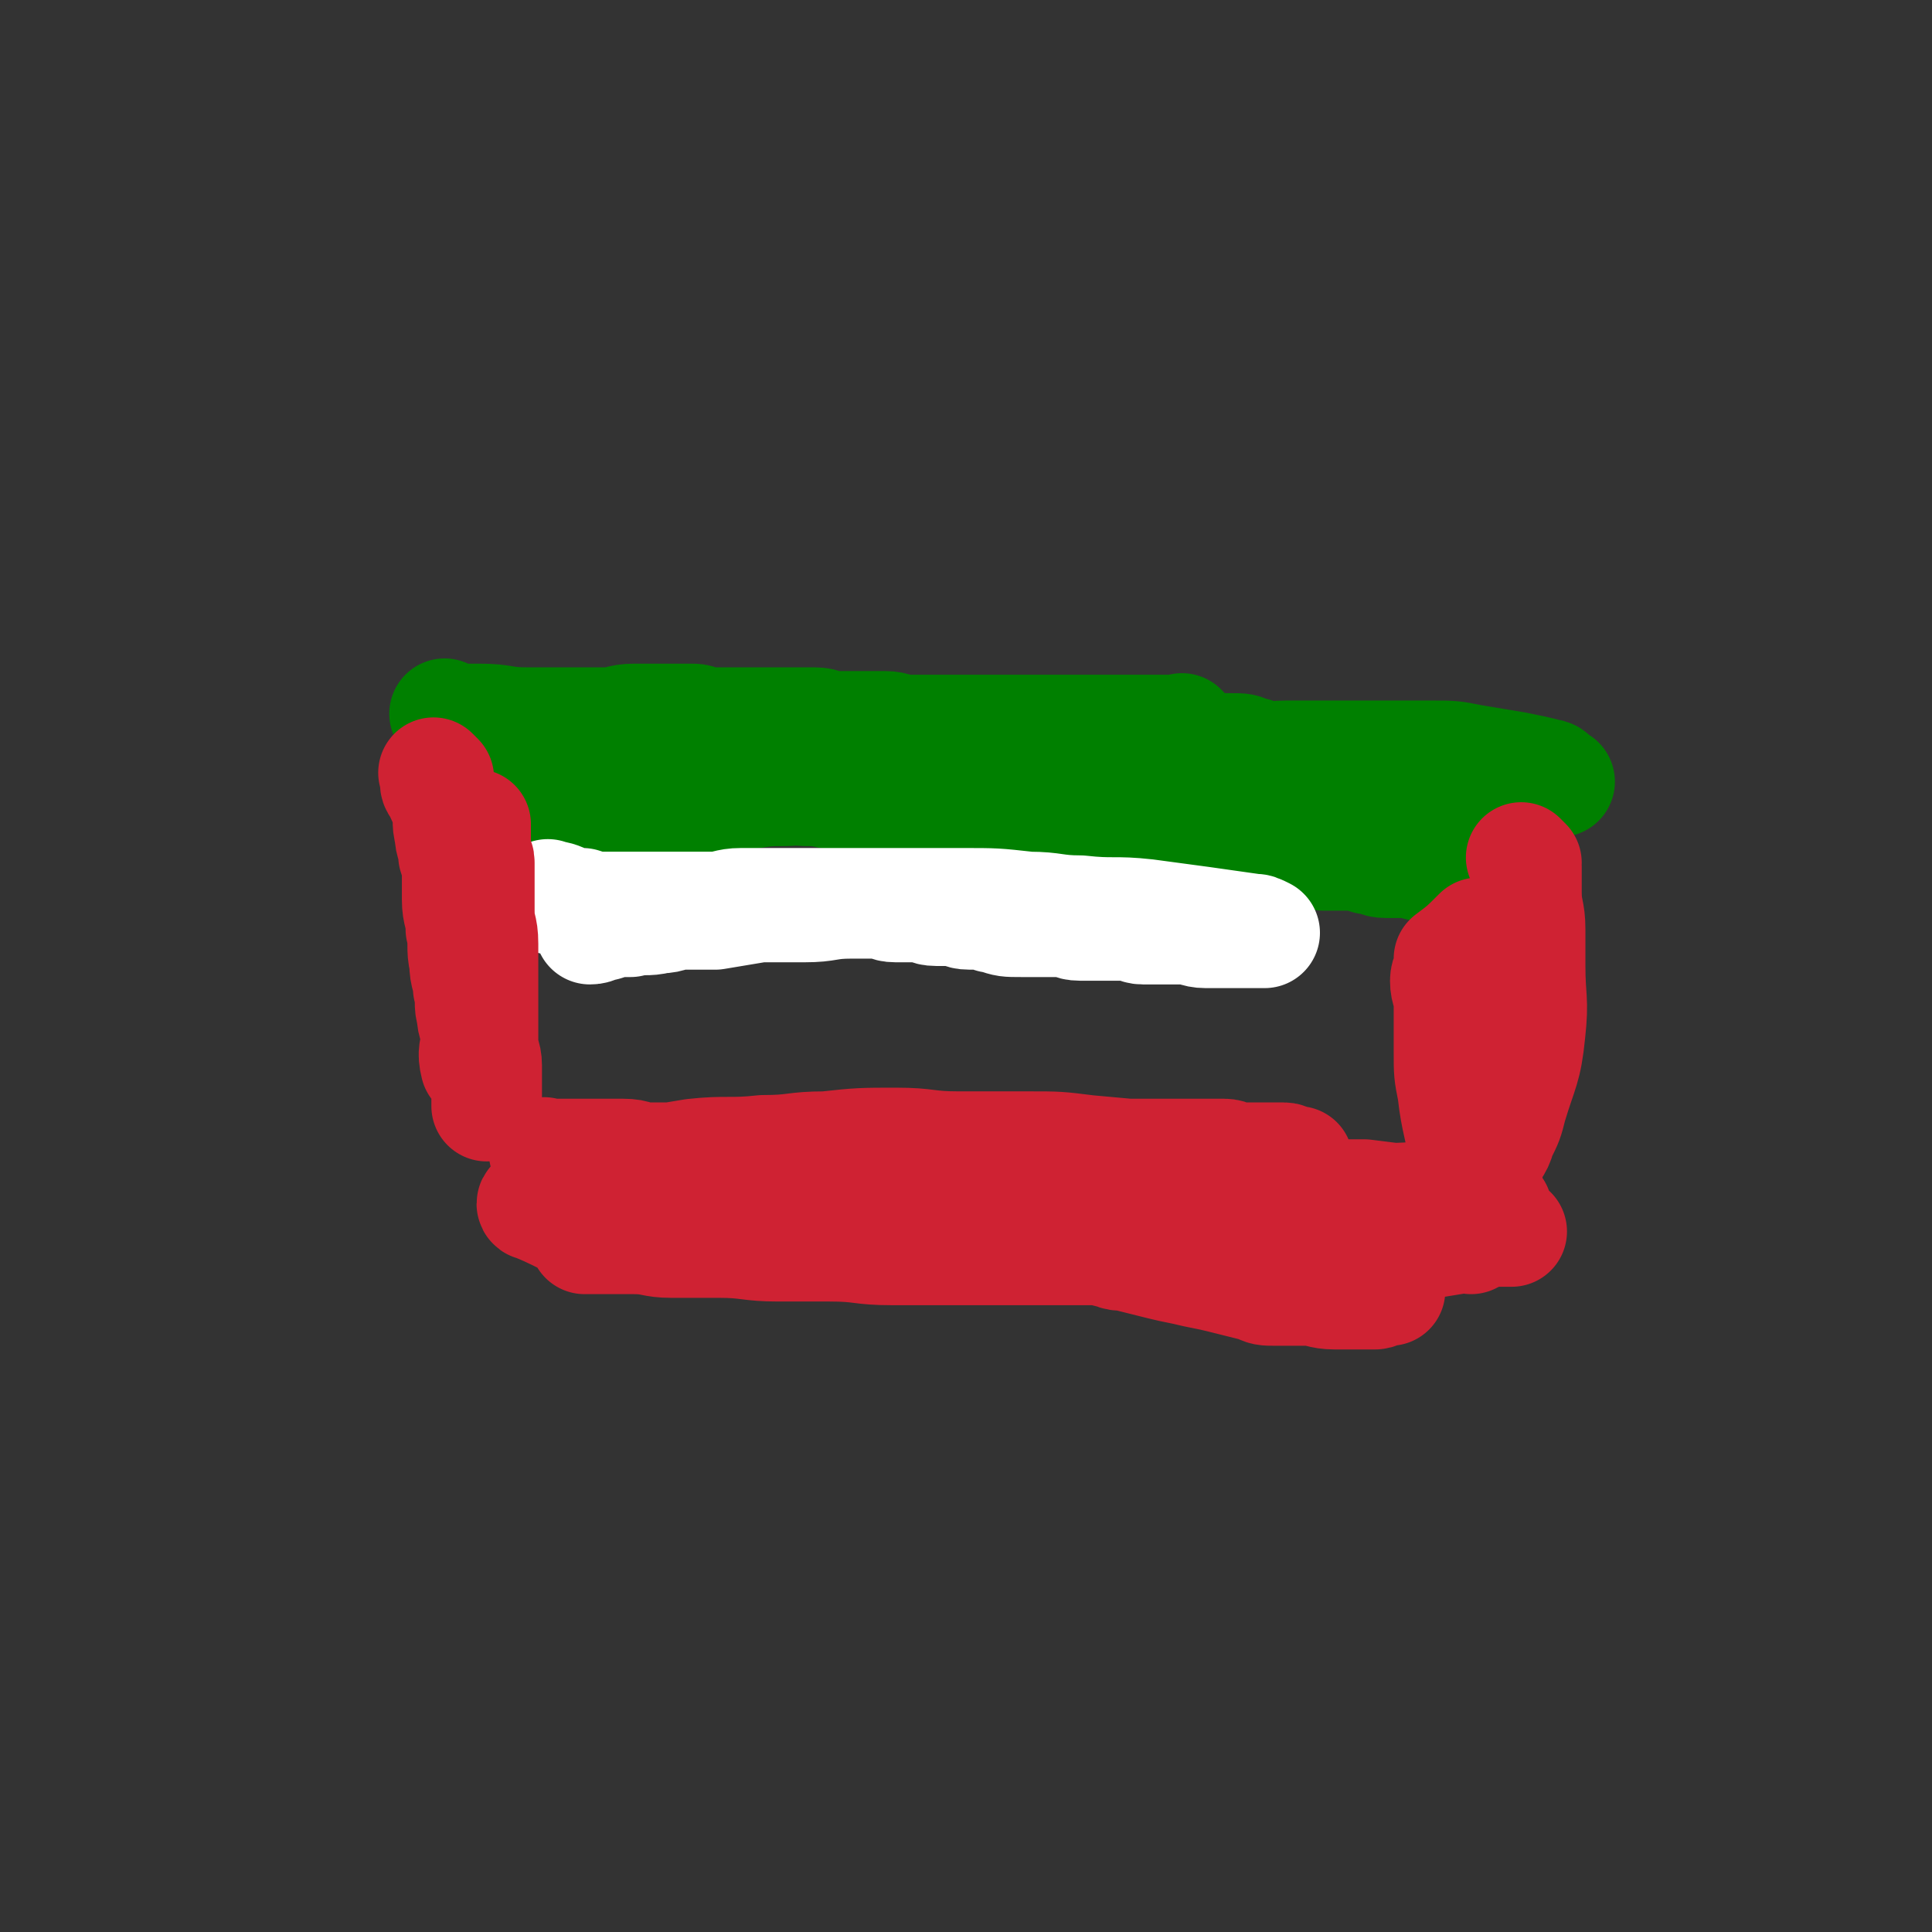 <svg viewBox='0 0 524 524' version='1.1' xmlns='http://www.w3.org/2000/svg' xmlns:xlink='http://www.w3.org/1999/xlink'><rect x="0" y="0" width="524" height="524" fill="#333333" stroke="none"/><g fill='none' stroke='#008000' stroke-width='30' stroke-linecap='round' stroke-linejoin='round'><path d='M122,195c-1,-1 -1,-1 -1,-1 -1,-1 0,0 0,0 1,1 1,1 2,1 3,0 4,0 7,0 7,0 6,1 13,1 5,0 5,0 10,0 6,0 6,0 11,0 4,0 4,-1 8,-1 3,0 4,0 7,0 2,0 2,0 4,0 3,0 3,0 5,0 2,0 2,1 4,1 2,0 3,0 5,0 2,0 2,0 3,0 3,0 3,0 5,0 3,0 3,0 5,0 3,0 3,0 5,0 3,0 3,0 6,0 3,0 2,1 5,1 2,0 3,0 5,0 2,0 2,0 3,0 3,0 3,0 6,0 3,0 3,1 6,1 2,0 3,0 5,0 2,0 2,0 4,0 2,0 2,0 4,0 2,0 2,0 3,0 2,0 2,0 4,0 1,0 1,0 1,0 2,0 2,0 3,0 1,0 1,0 2,0 2,0 2,0 3,0 2,0 2,0 3,0 2,0 2,0 3,0 2,0 2,0 4,0 1,0 1,0 2,0 1,0 1,0 1,0 2,0 2,0 3,0 1,0 1,0 1,0 1,0 1,0 1,0 1,0 1,0 1,0 1,0 1,0 2,0 1,0 1,0 2,0 1,0 1,0 2,0 1,0 1,0 2,0 2,0 2,0 3,0 1,0 1,0 1,0 1,0 1,0 1,0 1,0 1,0 2,0 1,0 1,0 1,0 1,0 1,0 1,0 1,0 1,0 1,0 1,0 1,0 2,0 1,0 1,0 1,0 1,0 1,0 1,0 1,0 1,0 2,0 1,0 1,0 1,0 1,0 1,0 1,0 1,0 1,0 1,0 0,0 0,0 0,0 0,0 0,0 0,0 -1,-1 0,0 0,0 0,0 0,0 0,0 '/><path d='M308,201c-1,-1 -1,-1 -1,-1 -1,-1 0,0 0,0 0,0 0,0 0,0 1,0 1,0 1,0 1,0 1,0 2,0 2,0 2,0 3,0 2,0 2,1 4,1 2,0 2,0 4,0 2,0 2,1 4,1 2,1 2,1 5,1 2,0 2,0 4,0 3,0 3,0 5,1 2,0 2,1 4,1 2,1 2,1 5,1 2,0 3,0 5,0 3,0 2,1 5,1 2,0 2,0 4,0 3,0 2,1 5,1 1,0 2,0 3,0 1,0 1,1 2,1 2,0 2,0 4,0 1,0 1,0 1,0 2,0 2,0 3,0 2,0 1,1 3,1 2,0 2,0 4,0 2,0 2,0 4,0 3,0 2,1 5,1 2,0 2,0 4,0 1,0 1,0 2,0 2,0 2,0 4,0 1,0 1,0 2,0 2,0 2,0 3,0 1,0 1,0 2,0 1,0 1,0 2,0 1,0 1,1 2,1 1,0 1,0 2,0 1,0 1,0 1,0 1,0 1,0 2,0 1,0 1,0 1,0 0,0 0,0 0,0 0,0 0,0 0,0 -2,-1 -2,-2 -3,-2 -4,-1 -4,-1 -9,-2 -6,-1 -6,-1 -12,-2 -5,-1 -5,-1 -11,-1 -5,0 -5,0 -11,0 -4,0 -4,0 -9,0 -4,0 -4,0 -9,0 -5,0 -5,0 -10,0 -6,0 -5,1 -11,1 -6,0 -6,0 -12,0 -5,0 -4,1 -9,1 -6,0 -6,0 -12,0 -6,0 -6,0 -12,1 -6,0 -5,1 -11,1 -6,1 -6,1 -13,1 -6,1 -7,0 -13,1 -6,0 -6,1 -12,1 -6,1 -6,1 -13,1 -6,1 -6,1 -13,1 -6,1 -7,0 -13,1 -7,1 -7,1 -14,2 -4,1 -4,0 -8,1 -4,0 -3,1 -7,1 -1,0 -1,0 -3,0 0,0 0,0 -1,0 -1,0 -1,0 -2,0 0,0 0,0 0,0 0,0 -1,0 0,0 7,-3 8,-3 17,-5 13,-3 13,-3 26,-4 11,-1 11,-1 23,-1 11,0 11,0 22,0 10,0 10,0 19,0 9,0 9,0 17,1 7,1 7,1 14,2 7,1 7,0 14,1 7,1 6,1 13,2 5,1 5,0 10,1 7,1 6,1 13,2 5,1 5,0 10,1 4,0 4,0 8,1 3,0 2,1 5,1 3,1 3,1 6,1 1,0 3,0 3,0 0,-1 -1,-1 -3,-2 -20,-6 -20,-8 -41,-12 -15,-3 -15,-2 -31,-3 -13,-1 -13,0 -26,-1 -9,0 -9,-1 -18,-1 -11,0 -11,1 -22,1 -8,0 -9,0 -17,0 -9,1 -9,1 -17,2 -8,1 -7,1 -15,2 -6,1 -7,0 -13,1 -5,1 -4,1 -9,2 -4,1 -4,0 -8,1 -4,1 -3,1 -7,2 -1,0 -2,0 -3,0 -1,0 0,1 -1,1 -1,0 -1,0 -2,0 -2,0 -3,0 -5,0 -3,0 -3,-1 -6,-1 -2,0 -2,0 -4,0 0,0 0,0 -1,0 -1,0 -2,0 -2,0 1,0 3,0 5,0 9,0 9,0 18,0 9,-1 9,-1 18,-2 6,0 7,0 13,0 6,0 6,0 11,0 6,1 5,1 11,2 4,1 5,0 9,1 5,1 4,1 9,2 4,1 4,0 8,1 6,1 6,1 12,2 5,1 5,1 10,1 5,0 6,0 11,0 5,0 5,1 10,1 5,1 6,0 11,1 4,0 4,1 8,1 5,1 6,0 11,1 6,1 6,1 12,2 4,1 5,0 9,1 4,0 4,1 8,1 4,1 4,0 8,1 4,1 4,1 8,2 3,0 3,0 6,0 3,0 3,0 6,1 3,0 2,1 5,1 2,0 3,0 5,0 3,0 3,1 6,1 2,0 3,0 5,0 2,0 2,1 4,1 1,0 2,0 3,0 1,0 1,0 1,0 0,0 -1,0 -1,0 -2,-1 -1,-2 -3,-3 -2,-2 -2,-1 -4,-3 -3,-3 -2,-3 -5,-6 -3,-2 -3,-2 -6,-4 -4,-2 -4,-2 -8,-4 -4,-2 -4,-2 -9,-3 -4,-1 -4,-1 -9,-1 -4,0 -5,0 -9,0 -7,1 -7,1 -13,2 -6,1 -6,1 -11,3 -5,2 -5,3 -10,5 -7,3 -7,3 -15,5 -2,1 -2,1 -5,1 '/></g>
<g fill='none' stroke='#FFFFFF' stroke-width='30' stroke-linecap='round' stroke-linejoin='round'><path d='M150,244c-1,-1 -2,-2 -1,-1 1,0 2,0 4,1 2,1 2,1 5,1 3,1 3,1 7,1 4,0 5,0 9,0 6,0 6,0 11,0 4,0 4,0 8,0 4,0 4,-1 8,-1 4,0 5,0 9,0 3,0 3,0 5,0 3,0 3,0 6,0 4,0 4,0 7,0 2,0 2,0 4,0 3,0 3,0 6,0 3,0 2,1 5,1 3,0 3,0 6,0 3,0 2,1 5,1 2,0 2,0 4,0 3,0 2,1 5,1 2,0 2,0 4,0 2,0 1,1 3,1 3,1 3,1 7,1 2,0 3,0 5,0 3,0 3,0 6,0 3,0 2,1 5,1 2,0 2,0 4,0 2,0 2,0 4,0 3,0 3,0 5,0 2,0 2,1 4,1 3,0 3,0 6,0 3,0 3,0 5,0 3,0 3,1 6,1 2,0 3,0 5,0 2,0 2,0 4,0 1,0 1,0 2,0 1,0 1,0 2,0 1,0 1,0 2,0 1,0 1,0 1,0 0,0 0,0 0,0 0,0 0,0 0,0 -2,-1 -2,-1 -3,-1 -14,-2 -14,-2 -29,-4 -9,-1 -9,0 -18,-1 -7,0 -7,-1 -14,-1 -9,-1 -9,-1 -18,-1 -7,0 -7,0 -15,0 -7,0 -8,0 -15,0 -7,0 -6,1 -13,1 -6,0 -6,0 -12,0 -6,1 -6,1 -12,2 -4,0 -5,0 -9,0 -3,0 -3,1 -6,1 -4,1 -4,0 -8,1 -4,0 -4,0 -7,1 -2,0 -2,1 -4,1 0,0 0,0 0,0 '/></g>
<g fill='none' stroke='#CF2233' stroke-width='30' stroke-linecap='round' stroke-linejoin='round'><path d='M149,314c-1,-1 -1,-1 -1,-1 -1,-1 0,0 0,0 0,0 1,0 1,0 3,0 3,0 5,0 4,0 4,0 7,0 4,0 4,0 8,0 4,0 3,1 7,1 3,0 4,0 7,0 3,0 3,0 6,0 3,0 3,0 5,0 3,0 3,0 6,0 3,0 3,0 6,0 4,0 4,0 7,0 3,0 3,0 6,0 3,0 3,0 5,0 2,0 2,0 4,0 2,0 2,0 4,0 2,0 2,0 4,0 3,0 3,0 5,0 4,0 4,0 7,0 3,0 3,-1 6,-1 3,0 3,0 6,0 4,0 4,0 7,0 2,0 2,0 3,0 2,0 2,0 4,0 2,0 2,0 4,0 3,0 3,0 5,0 3,0 3,0 6,0 2,0 2,0 4,0 2,0 2,0 4,0 2,0 2,0 4,0 2,0 2,0 3,0 2,0 2,0 4,0 3,0 3,0 6,0 3,0 3,0 5,0 4,0 4,0 7,0 3,0 3,0 6,0 2,0 2,1 4,1 2,0 2,0 4,0 3,0 3,0 5,0 2,0 2,0 3,0 2,0 1,1 3,1 0,0 1,0 1,0 0,0 0,0 -1,0 -2,0 -2,0 -5,0 -2,0 -2,0 -4,0 -4,0 -5,0 -9,0 -8,0 -8,0 -16,-1 -11,-1 -11,-1 -22,-2 -8,-1 -8,-1 -16,-1 -9,0 -10,0 -19,0 -9,0 -8,-1 -17,-1 -9,0 -10,0 -19,1 -9,0 -8,1 -17,1 -9,1 -10,0 -19,1 -6,1 -6,1 -12,2 -6,1 -6,1 -12,2 -4,0 -4,0 -8,0 0,0 0,0 -1,0 -1,0 -1,0 -2,0 0,0 0,0 0,0 4,0 4,0 8,0 10,0 10,-1 20,-1 9,0 9,0 18,0 10,0 10,0 20,1 9,0 8,1 17,1 9,1 10,0 19,1 9,1 9,1 17,2 7,1 7,1 14,2 7,1 8,1 15,2 6,1 6,1 11,2 8,1 8,2 16,3 6,1 6,1 12,2 3,1 3,1 7,1 5,1 5,1 11,1 5,0 5,0 10,0 5,0 5,0 10,-1 3,0 3,0 6,-1 5,-1 5,-1 10,-2 4,-1 5,0 9,-1 2,0 2,0 3,-1 0,0 0,0 0,0 -2,0 -3,0 -5,-1 -3,-1 -3,-2 -6,-2 -9,-1 -10,0 -19,0 -9,0 -9,0 -17,1 -8,1 -8,1 -16,2 -8,1 -7,1 -15,2 -5,1 -6,0 -11,1 -7,1 -6,1 -13,2 -5,1 -5,1 -10,1 -6,1 -7,0 -13,1 -6,0 -6,1 -12,1 -6,0 -6,0 -12,0 -3,0 -3,0 -7,0 -4,0 -5,0 -9,0 -5,0 -5,0 -9,-1 -5,-1 -4,-1 -9,-2 -5,-1 -5,0 -10,-1 -5,-1 -5,-1 -10,-2 -6,-1 -6,-1 -12,-2 -4,-1 -5,0 -9,-1 -2,0 -2,-1 -4,-1 -1,0 -2,0 -3,0 -1,0 -1,-1 -2,-1 -1,0 -1,0 -3,0 -1,0 -1,0 -3,0 -2,0 -2,0 -4,0 -2,0 -2,0 -4,0 -1,0 -1,0 -2,0 -1,0 -1,0 -2,0 0,0 0,0 -1,0 0,0 0,0 0,0 0,0 0,0 -1,0 0,0 0,0 -1,0 -1,0 -1,0 -2,0 0,0 -1,0 -1,0 -1,0 -1,1 -2,1 -1,0 -1,0 -2,0 0,0 0,0 0,0 0,0 0,-1 0,0 -1,0 -1,1 0,1 10,4 10,6 20,7 14,2 15,0 29,0 12,0 12,0 24,-1 9,0 8,-1 17,-1 5,0 6,0 11,0 6,0 6,0 11,1 4,0 4,1 8,1 4,1 4,1 8,1 3,0 3,0 6,0 4,1 4,1 8,2 3,1 4,0 7,1 4,1 4,1 8,2 2,1 3,0 5,1 4,1 4,1 8,2 4,1 5,1 9,2 5,1 5,1 9,2 4,1 4,1 8,2 2,1 2,1 5,1 4,0 4,0 8,0 4,0 4,1 8,1 4,0 4,0 8,0 2,0 2,0 3,0 1,0 1,-1 2,-1 1,0 1,0 2,0 0,0 0,0 0,0 0,0 0,0 0,0 -1,-1 0,0 0,0 -2,-1 -2,-2 -5,-3 -4,-2 -4,-3 -9,-4 -6,-2 -6,-2 -13,-3 -9,-1 -9,-1 -18,-2 -7,0 -7,0 -14,0 -8,0 -7,1 -15,1 -7,0 -7,0 -15,0 -7,0 -7,0 -15,0 -8,0 -8,0 -17,0 -7,0 -7,0 -14,0 -9,0 -8,-1 -17,-1 -7,0 -7,0 -14,0 -8,0 -8,-1 -16,-1 -6,0 -7,0 -13,0 -5,0 -5,-1 -10,-1 -3,0 -3,0 -7,0 -1,0 -1,0 -3,0 -1,0 -1,0 -2,0 0,0 0,0 -1,0 0,0 0,0 0,0 0,0 -1,0 0,0 5,-3 6,-3 12,-4 12,-1 12,-1 25,-1 10,0 11,0 21,0 10,0 10,0 19,0 9,0 9,1 18,1 9,1 9,0 18,1 8,0 8,1 16,1 8,1 8,0 16,1 7,0 7,0 14,1 8,1 8,1 16,2 5,0 6,0 11,0 7,0 6,1 13,1 7,0 8,0 15,0 5,0 5,0 9,-1 7,-1 7,-1 13,-2 5,-1 5,-1 10,-2 2,0 2,0 4,0 1,0 1,0 1,0 0,0 0,0 0,0 -2,-1 -2,-2 -4,-3 -4,-2 -4,-2 -8,-3 -6,-1 -6,-1 -12,-2 -8,-1 -8,-1 -16,-2 -5,0 -6,0 -11,0 -9,0 -9,0 -18,-1 '/><path d='M119,211c-1,-1 -1,-1 -1,-1 -1,-1 0,0 0,0 0,0 0,0 0,0 0,1 0,1 0,1 0,2 0,2 1,3 1,3 1,2 2,5 1,3 0,4 1,7 0,3 1,3 1,6 1,3 1,3 1,6 0,3 0,3 0,6 0,4 1,4 1,8 1,4 0,5 1,9 0,4 1,4 1,7 1,4 0,4 1,7 0,3 1,3 1,6 0,2 0,2 0,4 0,2 0,2 0,3 0,1 0,1 0,1 0,0 0,0 0,0 0,0 0,0 0,0 -1,-4 0,-4 0,-7 0,-4 0,-4 0,-8 0,-4 0,-4 0,-8 0,-2 0,-2 0,-5 0,-2 0,-3 0,-5 0,-3 1,-3 1,-6 0,-3 0,-3 0,-6 0,-2 0,-2 0,-5 0,-2 0,-3 0,-5 0,-2 -1,-1 -1,-3 0,-1 0,-1 0,-2 0,-1 0,-1 0,-2 0,-1 0,-1 0,-2 0,0 0,0 0,0 0,0 0,0 0,-1 0,0 0,0 0,0 0,0 0,-1 0,0 -1,2 0,3 0,6 0,5 1,5 1,10 0,3 0,4 0,7 0,5 1,4 1,9 0,4 0,4 0,8 0,3 0,3 0,6 0,4 0,4 0,7 0,3 0,3 0,6 0,3 1,3 1,6 0,2 0,3 0,5 0,2 0,2 0,3 0,1 0,1 0,2 0,1 0,1 0,1 '/><path d='M414,234c-1,-1 -1,-1 -1,-1 -1,-1 0,0 0,0 1,1 1,1 1,2 0,3 0,4 0,7 0,5 1,5 1,10 0,5 0,5 0,10 0,9 1,9 0,18 -1,10 -2,10 -5,20 -1,4 -1,4 -3,8 -1,4 -2,3 -3,7 -1,3 -1,4 -2,7 -1,4 -1,4 -2,7 0,2 -1,1 -1,3 0,1 0,2 0,3 0,1 0,1 0,1 0,0 0,0 0,0 -1,-11 -1,-11 -2,-22 -1,-9 -2,-9 -3,-18 -1,-5 -1,-5 -1,-11 0,-3 0,-3 0,-7 0,-3 0,-3 0,-6 0,-3 -1,-3 -1,-6 0,-2 1,-2 1,-4 0,-1 0,-1 0,-2 0,0 0,0 0,0 4,-3 4,-3 8,-7 '/></g>
</svg>